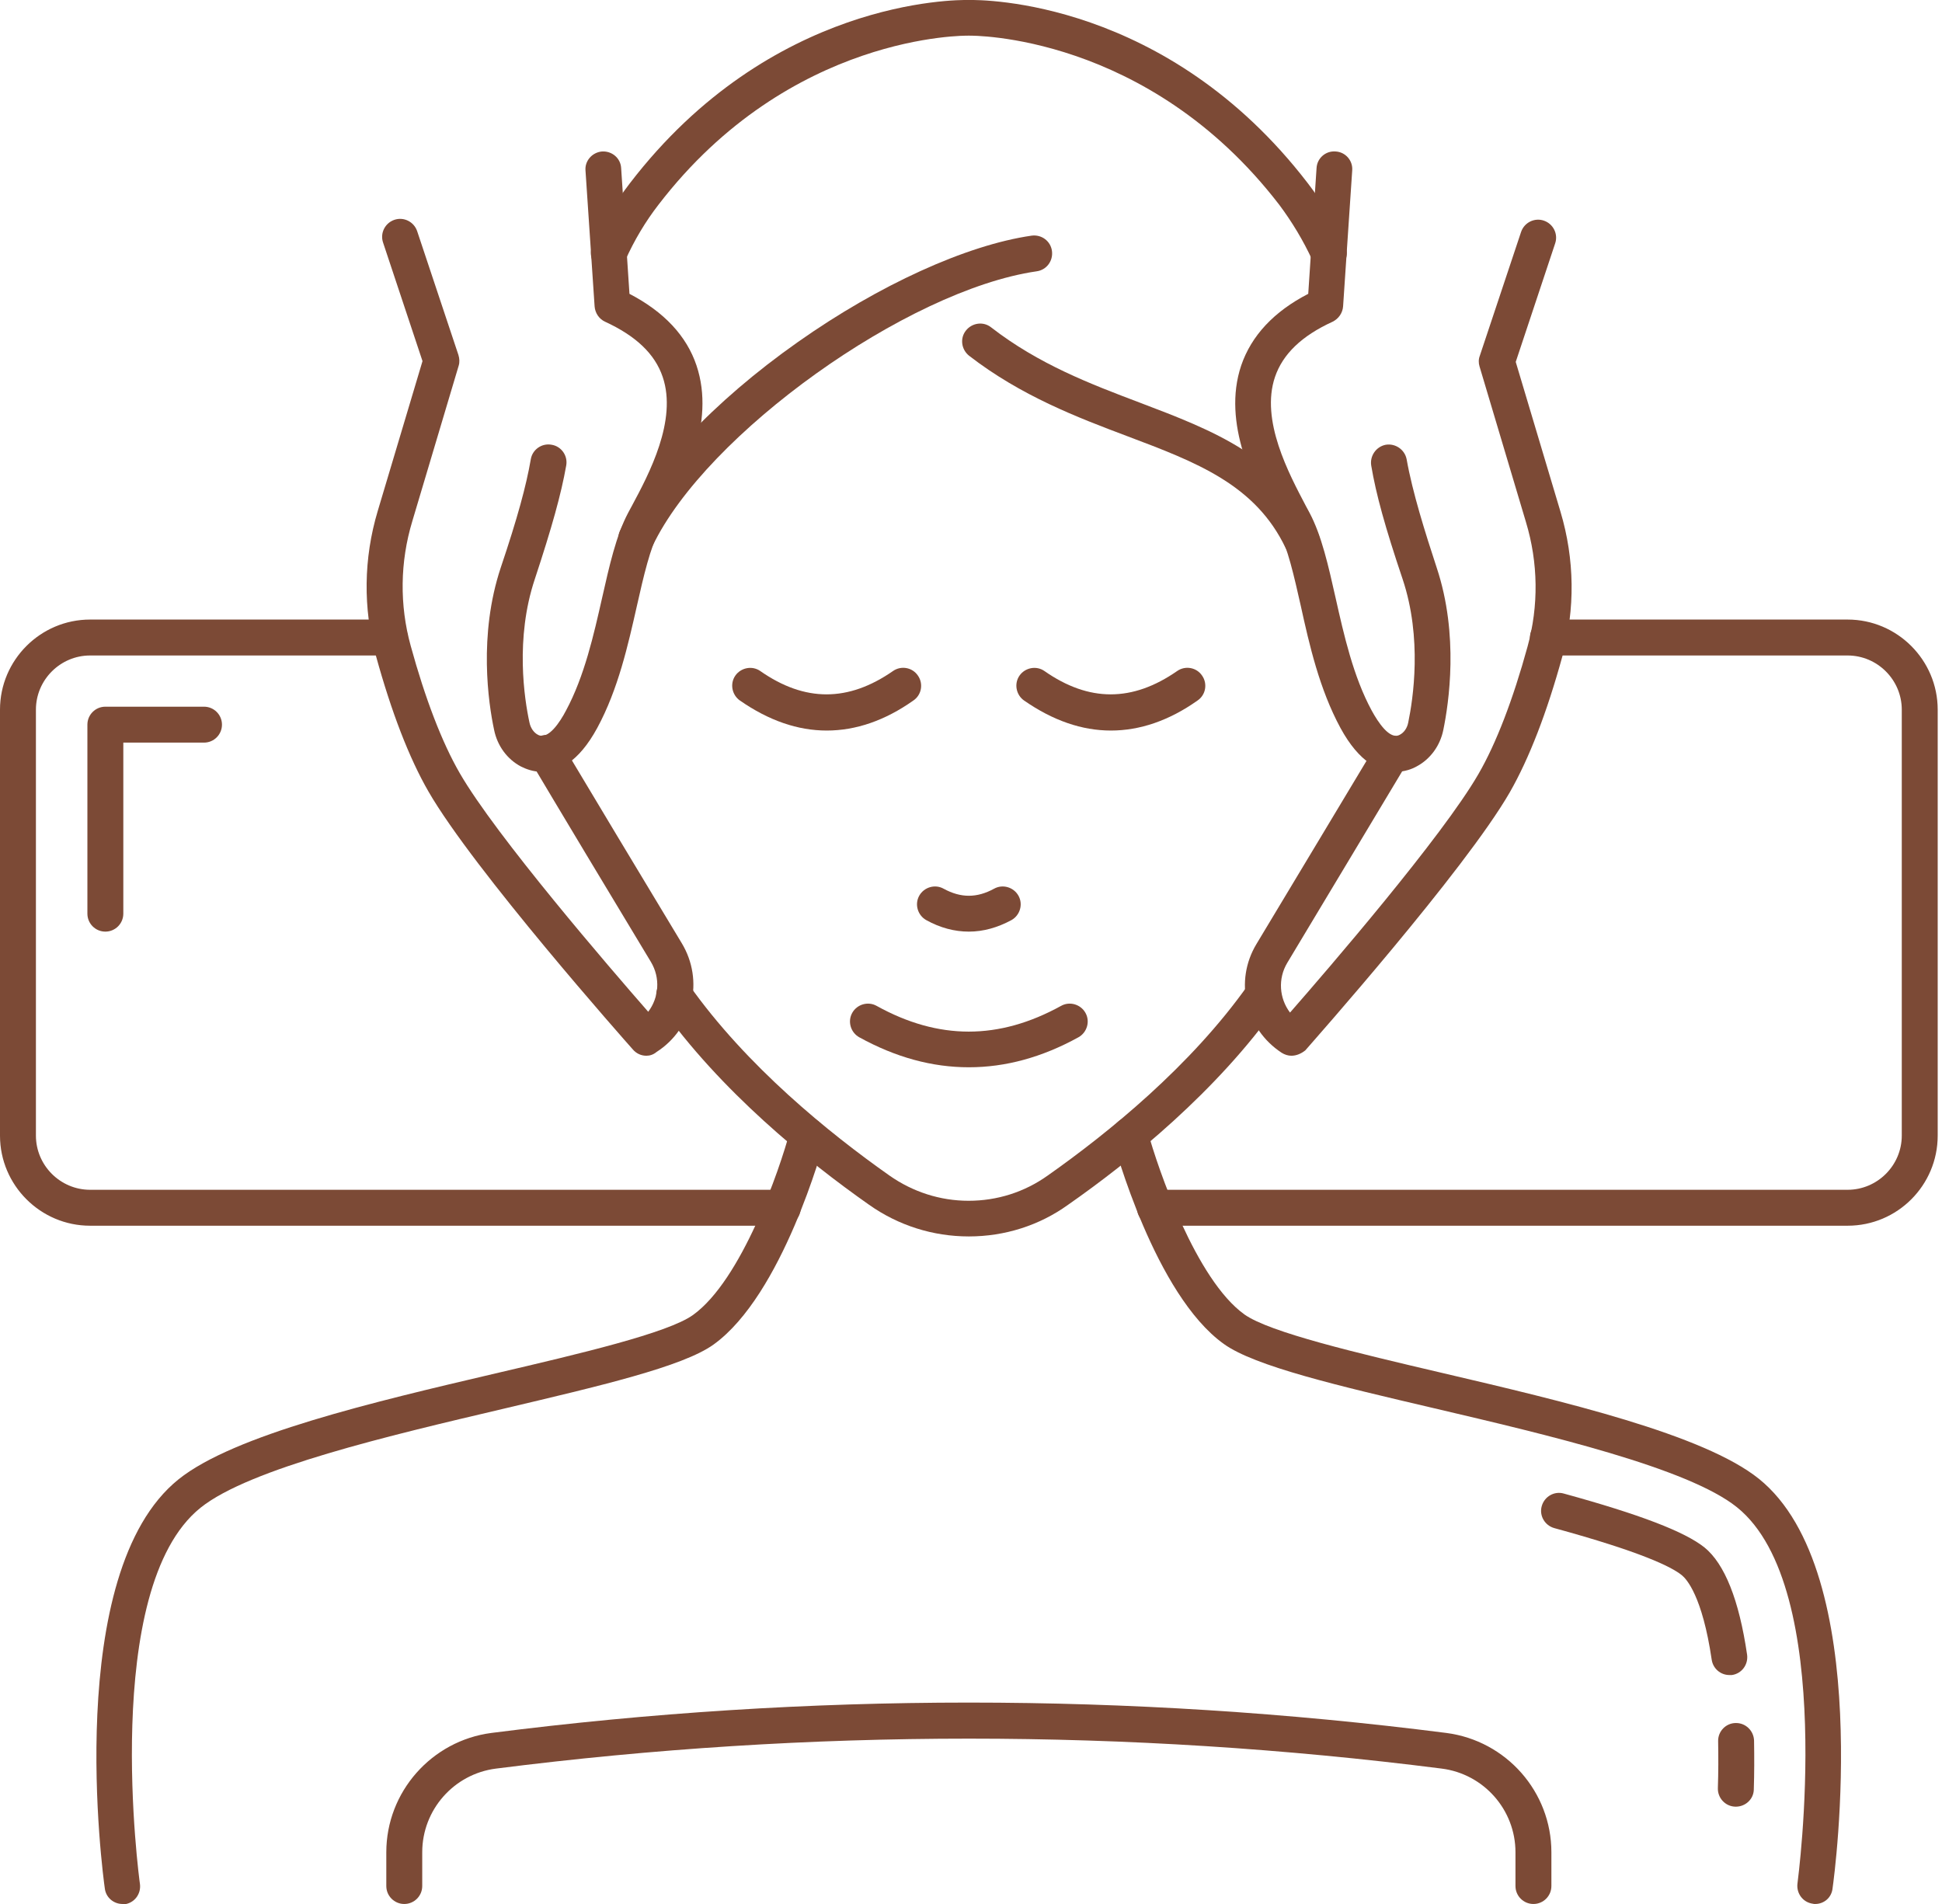<svg width="306" height="300" viewBox="0 0 306 300" fill="none" xmlns="http://www.w3.org/2000/svg">
<g clip-path="url(#clip0_37_2)">
<path d="M101.845 166.347C101.042 166.347 100.282 166.01 99.733 165.376C98.719 164.235 74.599 137.032 67.502 124.697C64.461 119.417 61.673 112.194 59.223 103.281C57.195 95.846 57.28 87.989 59.519 80.513L66.573 56.899L60.363 38.229C59.856 36.75 60.659 35.145 62.138 34.638C63.616 34.131 65.221 34.934 65.728 36.412L72.233 55.928C72.402 56.477 72.444 57.068 72.275 57.617L64.968 82.118C63.025 88.538 62.94 95.339 64.714 101.76C66.995 110.082 69.656 117.009 72.444 121.825C78.147 131.709 96.227 152.661 102.14 159.42C103.83 157.181 104.083 154.097 102.563 151.563C96.945 142.27 87.06 125.796 83.681 120.093C82.878 118.741 83.3 117.009 84.652 116.207C86.004 115.404 87.736 115.826 88.538 117.178C91.918 122.839 101.802 139.313 107.42 148.606C110.969 154.478 109.237 162.039 103.45 165.756C102.943 166.179 102.394 166.347 101.845 166.347Z" fill="#7C4A36"/>
<path d="M85.413 121.614C83.976 121.614 82.836 121.149 82.076 120.769C79.921 119.628 78.358 117.516 77.851 114.982C76.964 110.842 75.359 100.07 78.907 89.425C81.526 81.653 82.92 76.542 83.638 72.36C83.892 70.839 85.37 69.783 86.933 70.079C88.454 70.332 89.51 71.811 89.214 73.374C88.412 77.894 86.976 83.047 84.272 91.242C81.146 100.577 82.625 110.166 83.427 113.841C83.596 114.686 84.103 115.446 84.779 115.784C86.384 116.629 88.243 113.757 89.172 111.982C92.087 106.576 93.565 99.986 94.875 94.199C96.015 89.172 97.071 84.399 98.972 80.808L99.564 79.71C102.267 74.683 106.745 66.235 104.421 59.392C103.196 55.759 100.197 52.929 95.339 50.69C94.41 50.267 93.776 49.338 93.692 48.282L92.256 26.866C92.129 25.345 93.312 23.993 94.875 23.866C96.438 23.782 97.79 24.922 97.874 26.485L99.183 46.297C104.633 49.127 108.181 52.929 109.744 57.575C112.827 66.742 107.632 76.499 104.506 82.371L103.957 83.427C102.436 86.342 101.422 90.735 100.366 95.424C98.972 101.591 97.409 108.603 94.114 114.686C91.115 120.22 87.905 121.614 85.413 121.614Z" fill="#7C4A36"/>
<path d="M203.478 166.347C202.971 166.347 202.422 166.178 201.957 165.883C196.212 162.123 194.438 154.604 197.986 148.733C202.464 141.256 213.32 123.261 216.868 117.305C217.671 115.953 219.403 115.531 220.755 116.333C222.106 117.136 222.529 118.868 221.726 120.22C218.178 126.176 207.322 144.213 202.844 151.69C201.323 154.224 201.577 157.308 203.267 159.547C209.18 152.788 227.26 131.836 232.962 121.951C235.75 117.136 238.412 110.208 240.693 101.887C242.467 95.466 242.382 88.665 240.439 82.244L233.131 57.744C232.962 57.195 232.962 56.604 233.174 56.055L239.679 36.539C240.186 35.06 241.791 34.258 243.269 34.765C244.748 35.272 245.55 36.877 245.044 38.355L238.834 57.026L245.888 80.639C248.127 88.116 248.212 95.973 246.184 103.407C243.734 112.32 240.946 119.501 237.905 124.824C230.808 137.158 206.688 164.32 205.674 165.503C205.041 166.009 204.28 166.347 203.478 166.347Z" fill="#7C4A36"/>
<path d="M219.91 121.614C217.46 121.614 214.207 120.22 211.208 114.686C207.913 108.603 206.308 101.591 204.956 95.424C203.9 90.777 202.929 86.342 201.366 83.427L200.817 82.371C197.691 76.542 192.495 66.742 195.579 57.575C197.184 52.886 200.732 49.085 206.139 46.297L207.449 26.485C207.533 24.922 208.885 23.74 210.448 23.866C212.011 23.951 213.193 25.303 213.067 26.866L211.63 48.282C211.546 49.338 210.912 50.225 209.983 50.69C205.083 52.929 202.126 55.801 200.901 59.392C198.578 66.235 203.098 74.641 205.759 79.71L206.35 80.808C208.251 84.399 209.307 89.13 210.448 94.199C211.757 100.028 213.236 106.618 216.15 111.983C217.122 113.757 218.981 116.629 220.543 115.784C221.219 115.446 221.726 114.728 221.895 113.841C222.656 110.166 224.134 100.577 221.008 91.242C218.262 83.089 216.826 77.894 216.066 73.374C215.812 71.853 216.826 70.374 218.347 70.079C219.868 69.825 221.346 70.839 221.642 72.36C222.571 77.598 224.556 83.892 226.373 89.425C229.921 100.07 228.274 110.842 227.429 114.982C226.922 117.516 225.359 119.628 223.205 120.769C222.529 121.149 221.346 121.614 219.91 121.614Z" fill="#7C4A36"/>
<path d="M100.282 87.609C99.859 87.609 99.479 87.525 99.056 87.356C97.662 86.68 97.029 84.99 97.705 83.596C102.225 74.092 112.447 63.236 125.711 53.9C138.468 44.903 152.281 38.609 162.546 37.13C164.109 36.919 165.545 37.975 165.756 39.538C165.967 41.101 164.911 42.537 163.348 42.748C142.903 45.705 111.222 68.389 102.816 86.046C102.351 87.018 101.338 87.609 100.282 87.609Z" fill="#7C4A36"/>
<path d="M152.661 194.818C147.001 194.818 141.552 193.086 136.947 189.834C127.147 182.948 113.503 171.923 103.914 158.364C103.027 157.097 103.323 155.322 104.59 154.435C105.857 153.548 107.632 153.844 108.519 155.111C117.601 167.995 130.738 178.597 140.158 185.229C143.833 187.806 148.141 189.2 152.619 189.2C157.096 189.2 161.405 187.848 165.08 185.229C174.5 178.597 187.637 167.995 196.719 155.111C197.606 153.844 199.38 153.548 200.648 154.435C201.915 155.322 202.253 157.097 201.323 158.364C191.777 171.923 178.091 182.991 168.291 189.834C163.771 193.086 158.321 194.818 152.661 194.818Z" fill="#7C4A36"/>
<path d="M130.273 115.108C125.711 115.108 121.149 113.545 116.587 110.377C115.32 109.49 114.982 107.716 115.869 106.449C116.756 105.182 118.53 104.844 119.797 105.731C126.809 110.631 133.652 110.631 140.707 105.731C141.974 104.844 143.748 105.139 144.635 106.449C145.522 107.716 145.227 109.49 143.917 110.377C139.439 113.545 134.835 115.108 130.273 115.108Z" fill="#7C4A36"/>
<path d="M175.049 115.108C170.487 115.108 165.925 113.545 161.363 110.377C160.096 109.49 159.758 107.716 160.645 106.449C161.532 105.182 163.306 104.844 164.573 105.731C171.585 110.631 178.428 110.631 185.483 105.731C186.75 104.844 188.524 105.139 189.411 106.449C190.298 107.716 190.003 109.49 188.693 110.377C184.216 113.545 179.611 115.108 175.049 115.108Z" fill="#7C4A36"/>
<path d="M152.661 168.164C146.874 168.164 141.129 166.601 135.384 163.433C134.032 162.672 133.526 160.941 134.286 159.589C135.046 158.237 136.778 157.73 138.13 158.491C147.888 163.897 157.392 163.897 167.192 158.491C168.544 157.73 170.276 158.237 171.036 159.589C171.796 160.941 171.29 162.672 169.938 163.433C164.193 166.601 158.448 168.164 152.661 168.164Z" fill="#7C4A36"/>
<path d="M152.661 146.79C150.422 146.79 148.141 146.198 145.945 144.973C144.593 144.213 144.086 142.481 144.846 141.129C145.607 139.777 147.339 139.271 148.69 140.031C151.394 141.509 153.928 141.509 156.632 140.031C157.984 139.271 159.716 139.777 160.476 141.129C161.236 142.481 160.729 144.213 159.378 144.973C157.181 146.156 154.942 146.79 152.661 146.79Z" fill="#7C4A36"/>
<path d="M209.392 42.706C208.336 42.706 207.28 42.115 206.815 41.059C205.336 37.848 203.562 34.934 201.577 32.273C180.794 5.238 152.999 5.618 152.746 5.618C152.703 5.618 152.619 5.618 152.577 5.618C152.323 5.618 124.528 5.196 103.745 32.273C101.718 34.892 99.944 37.848 98.507 41.059C97.832 42.495 96.184 43.086 94.748 42.453C93.312 41.819 92.72 40.13 93.354 38.693C95.001 35.103 96.987 31.808 99.268 28.851C121.487 -0.085 150.507 -0.042 152.661 -7.03134e-05C154.815 -0.042 183.835 -0.085 206.055 28.851C208.336 31.808 210.321 35.103 211.968 38.693C212.602 40.13 212.011 41.777 210.574 42.453C210.194 42.622 209.814 42.706 209.392 42.706Z" fill="#7C4A36"/>
<path d="M205.168 87.989C204.112 87.989 203.098 87.398 202.591 86.384C197.818 76.331 188.482 72.825 177.626 68.727C169.769 65.77 160.898 62.391 152.703 56.055C151.478 55.083 151.225 53.309 152.197 52.084C153.168 50.859 154.942 50.605 156.167 51.577C163.686 57.406 171.797 60.49 179.611 63.447C191.059 67.798 201.915 71.895 207.66 83.976C208.336 85.37 207.744 87.06 206.308 87.736C206.012 87.905 205.59 87.989 205.168 87.989Z" fill="#7C4A36"/>
<path d="M19.304 300C17.91 300 16.685 298.986 16.516 297.55C16.221 295.522 9.8 247.832 28.133 233.089C36.877 226.077 58.758 220.924 78.062 216.404C91.453 213.278 105.266 210.025 109.195 207.195C116.84 201.704 122.839 184.385 124.486 178.175C124.908 176.654 126.429 175.767 127.95 176.19C129.47 176.612 130.358 178.133 129.935 179.654C129.682 180.625 123.303 204.027 112.447 211.842C107.589 215.348 94.452 218.389 79.287 221.98C61.504 226.162 39.327 231.357 31.597 237.567C15.756 250.282 21.966 296.367 22.05 296.832C22.261 298.395 21.205 299.831 19.642 300.042C19.558 300 19.431 300 19.304 300Z" fill="#7C4A36"/>
<path d="M286.018 300C285.891 300 285.765 300 285.638 299.958C284.075 299.746 283.019 298.31 283.23 296.747C283.272 296.283 289.524 250.197 273.683 237.482C265.953 231.273 243.819 226.077 225.993 221.895C210.828 218.347 197.691 215.263 192.833 211.757C181.977 203.985 175.641 180.583 175.345 179.569C174.923 178.048 175.852 176.528 177.33 176.105C178.851 175.683 180.414 176.612 180.794 178.091C182.484 184.3 188.482 201.661 196.086 207.111C200.056 209.941 213.869 213.193 227.218 216.319C246.522 220.839 268.403 225.993 277.147 233.005C295.48 247.747 289.059 295.438 288.764 297.465C288.637 298.986 287.412 300 286.018 300Z" fill="#7C4A36"/>
<path d="M272.501 263.926C271.107 263.926 269.924 262.912 269.713 261.518C268.234 251.464 265.742 248.803 265.024 248.212C263.376 246.86 258.519 244.494 244.917 240.777C243.396 240.355 242.509 238.792 242.931 237.313C243.354 235.793 244.917 234.906 246.395 235.328C258.392 238.623 265.446 241.326 268.572 243.819C271.74 246.395 274.021 252.056 275.288 260.715C275.5 262.278 274.444 263.714 272.881 263.926C272.796 263.926 272.67 263.926 272.501 263.926Z" fill="#7C4A36"/>
<path d="M273.514 284.666C273.472 284.666 273.472 284.666 273.43 284.666C271.867 284.624 270.642 283.314 270.684 281.752C270.769 279.259 270.769 276.767 270.726 274.359C270.684 272.796 271.951 271.487 273.514 271.487H273.557C275.077 271.487 276.345 272.712 276.387 274.275C276.429 276.809 276.429 279.428 276.345 282.005C276.302 283.483 275.035 284.666 273.514 284.666Z" fill="#7C4A36"/>
<path d="M241.622 300C240.059 300 238.792 298.733 238.792 297.17V291.847C238.792 285.173 233.807 279.513 227.175 278.668C177.753 272.374 127.612 272.374 78.147 278.668C71.515 279.513 66.531 285.173 66.531 291.847V297.17C66.531 298.733 65.263 300 63.7 300C62.137 300 60.87 298.733 60.87 297.17V291.847C60.87 282.343 68.009 274.275 77.429 273.05C127.358 266.671 177.964 266.671 227.893 273.05C237.356 274.275 244.452 282.343 244.452 291.847V297.17C244.452 298.733 243.185 300 241.622 300Z" fill="#7C4A36"/>
<path d="M16.601 146.79C15.038 146.79 13.771 145.522 13.771 143.959V114.179C13.771 112.616 15.038 111.349 16.601 111.349H32.146C33.709 111.349 34.976 112.616 34.976 114.179C34.976 115.742 33.709 117.009 32.146 117.009H19.431V143.959C19.431 145.522 18.164 146.79 16.601 146.79Z" fill="#7C4A36"/>
<path d="M123.346 193.129H14.193C6.378 193.129 0 186.75 0 178.935V111.814C0 103.999 6.378 97.62 14.193 97.62H61.419C62.982 97.62 64.249 98.888 64.249 100.451C64.249 102.013 62.982 103.281 61.419 103.281H14.193C9.504 103.281 5.66 107.125 5.66 111.814V178.935C5.66 183.624 9.504 187.468 14.193 187.468H123.346C124.908 187.468 126.176 188.736 126.176 190.298C126.176 191.861 124.908 193.129 123.346 193.129Z" fill="#7C4A36"/>
<path d="M291.129 193.129H181.977C180.414 193.129 179.147 191.861 179.147 190.298C179.147 188.736 180.414 187.468 181.977 187.468H291.129C295.818 187.468 299.662 183.624 299.662 178.935V111.814C299.662 107.125 295.818 103.281 291.129 103.281H243.903C242.34 103.281 241.073 102.013 241.073 100.451C241.073 98.888 242.34 97.62 243.903 97.62H291.129C298.944 97.62 305.322 103.999 305.322 111.814V178.935C305.322 186.75 298.986 193.129 291.129 193.129Z" fill="#7C4A36"/>
</g>
<defs>
<clipPath id="clip0_37_2">
<rect width="305.322" height="300" fill="white"/>
</clipPath>
</defs>
</svg>
